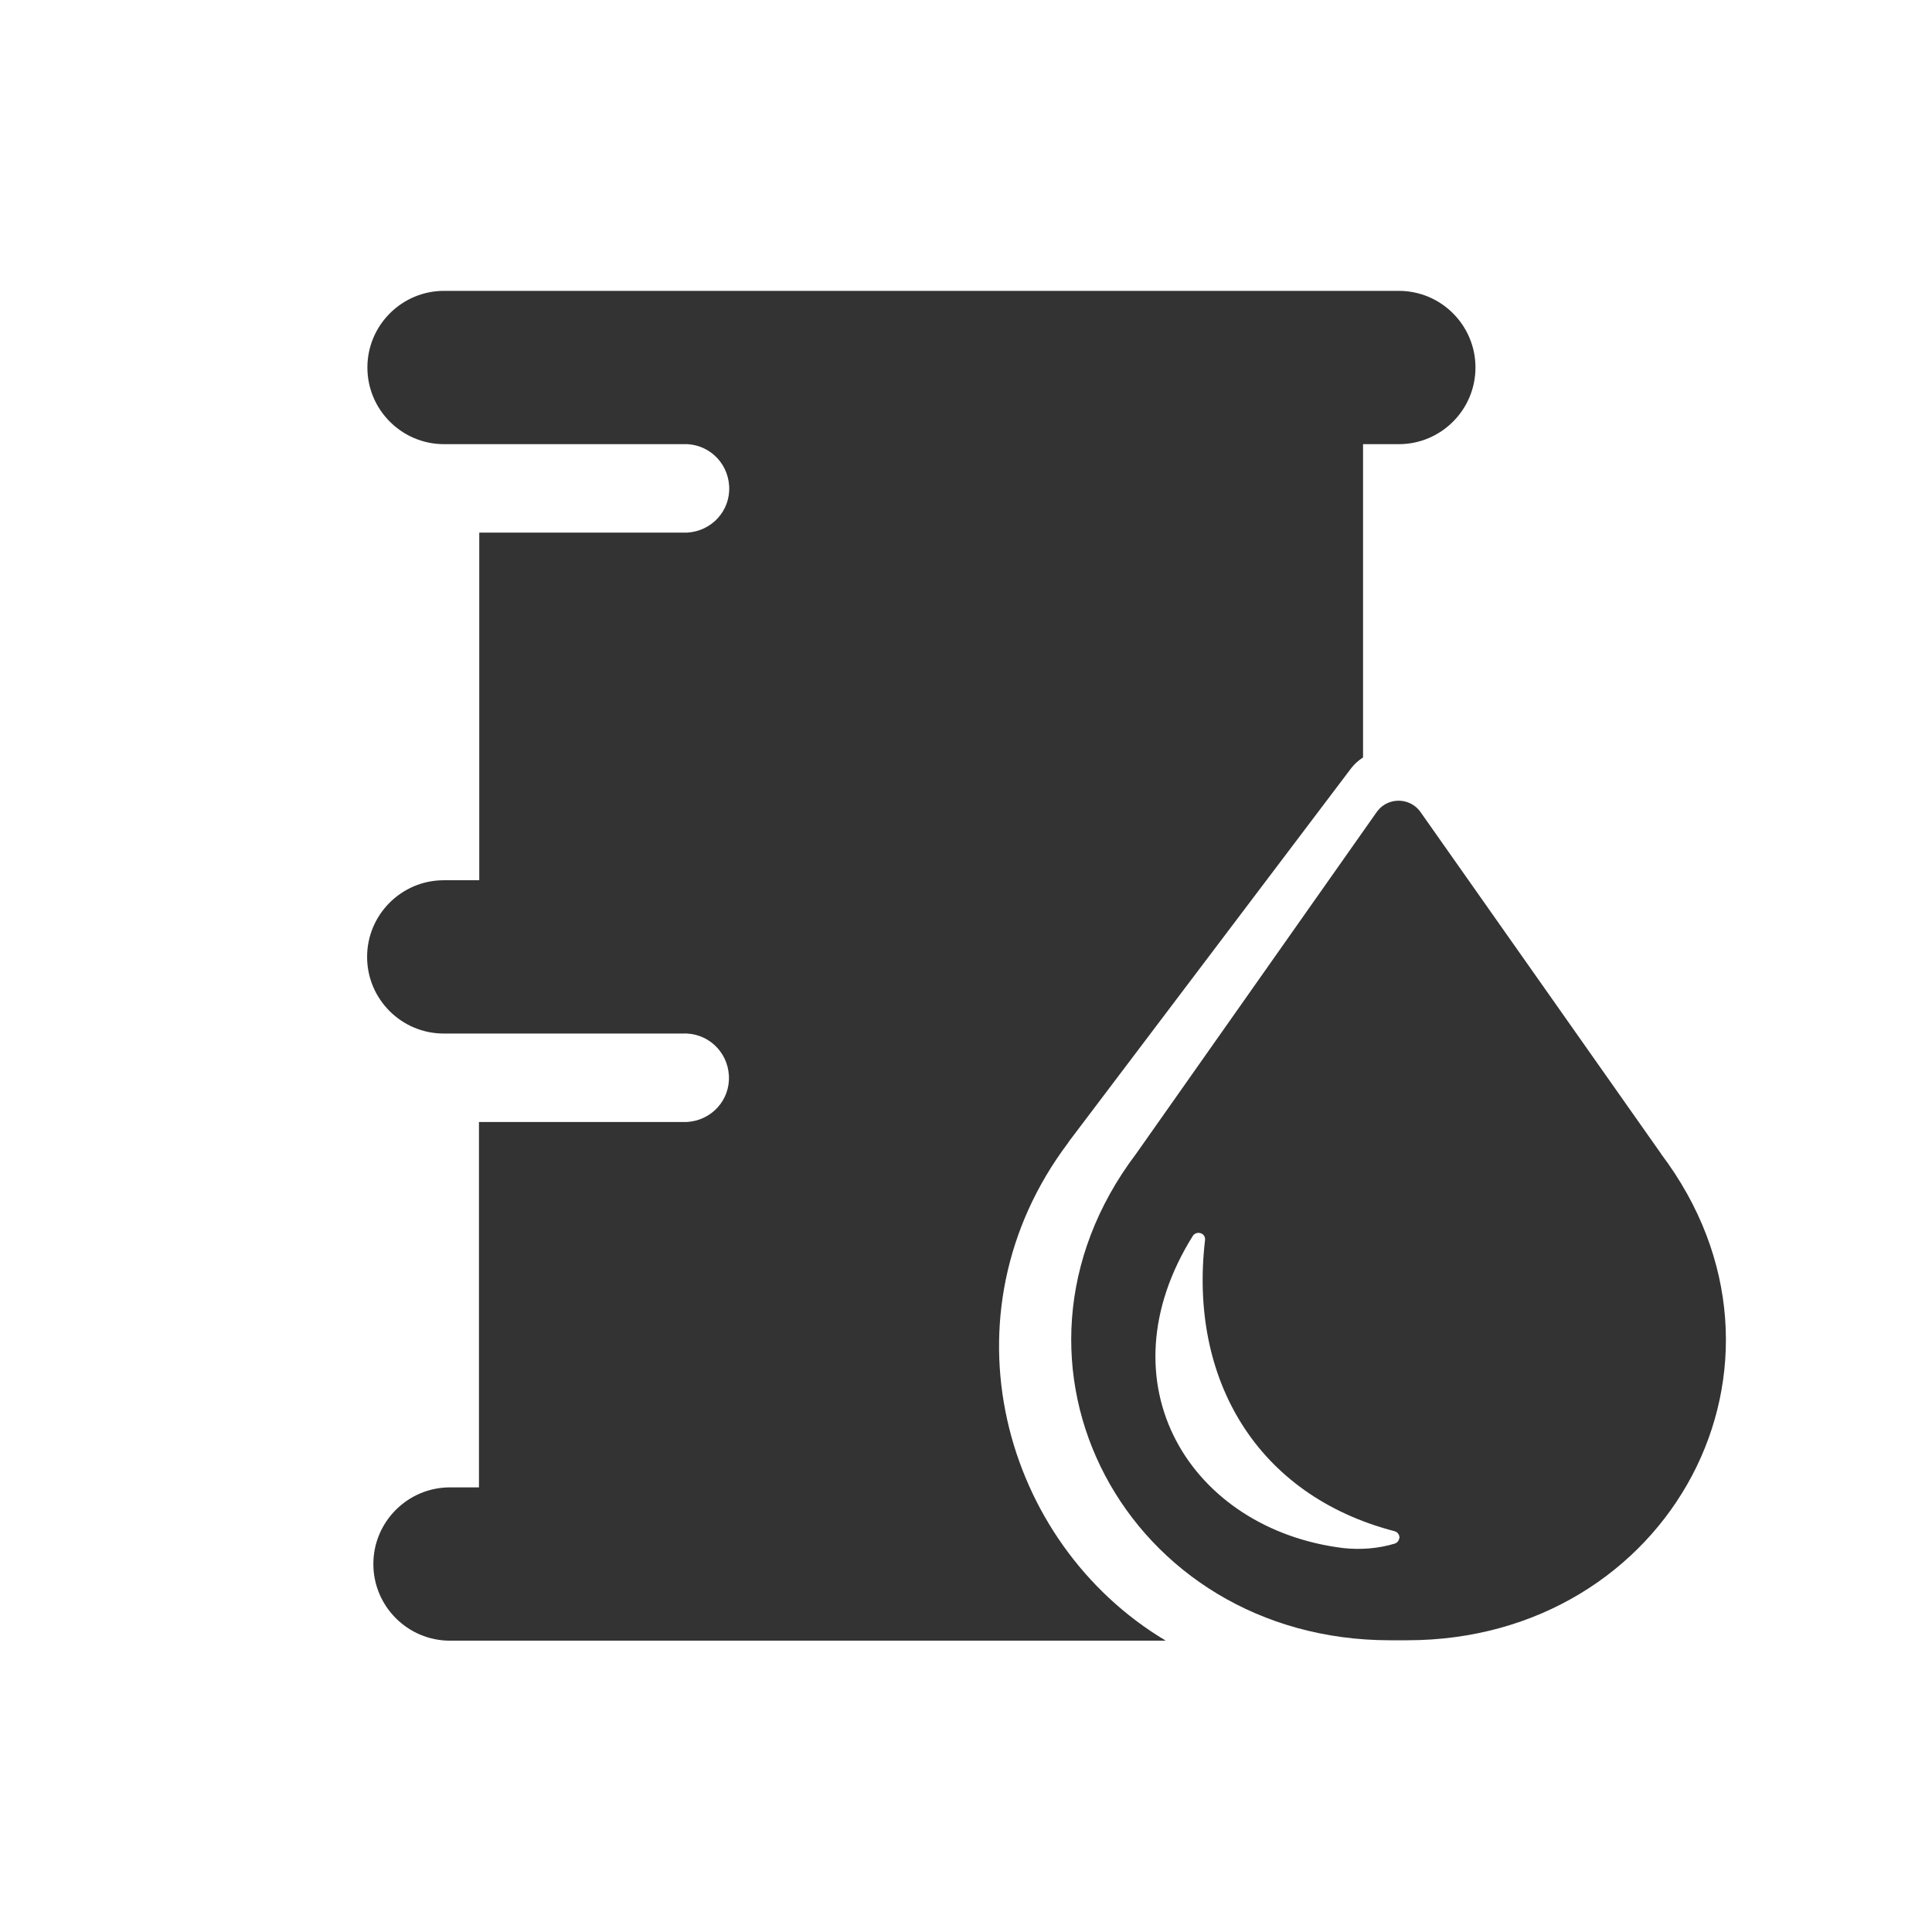 <svg xmlns="http://www.w3.org/2000/svg" width="80" height="80" viewBox="0 0 80 80" fill="none"><path d="M44.244 47.291L55.953 31.806C56.085 31.634 56.257 31.484 56.441 31.364V18.392H57.922C59.673 18.392 61.096 16.968 61.096 15.218C61.096 13.467 59.673 12.044 57.922 12.044H18.387C16.636 12.044 15.213 13.467 15.213 15.218C15.213 16.968 16.636 18.392 18.387 18.392H28.27C29.287 18.34 30.136 19.115 30.193 20.131C30.251 21.147 29.47 21.997 28.454 22.054H19.845V36.449H18.375C16.625 36.449 15.201 37.873 15.201 39.623C15.201 41.374 16.625 42.797 18.375 42.797H28.259C29.275 42.746 30.125 43.52 30.182 44.536C30.239 45.552 29.459 46.402 28.443 46.459H19.833V61.589H18.634C16.883 61.589 15.46 63.013 15.46 64.763C15.46 66.514 16.883 67.937 18.634 67.937H48.273C41.506 63.902 38.866 54.426 44.238 47.309L44.244 47.291Z" fill="#333333"></path><path d="M68.781 47.774L58.8 33.596C58.433 33.109 57.733 33.011 57.245 33.378C57.159 33.442 57.095 33.51 57.027 33.596L47.045 47.774C40.485 56.446 46.678 67.92 57.555 67.92H58.266C69.155 67.92 75.336 56.452 68.776 47.774H68.781ZM57.933 63.724C57.91 63.822 57.847 63.885 57.75 63.919C57.061 64.126 56.338 64.178 55.626 64.103C49.312 63.328 45.547 57.319 49.398 51.166C49.485 51.045 49.645 51.017 49.777 51.091C49.863 51.143 49.909 51.24 49.898 51.349C49.221 57.112 52.044 61.922 57.744 63.403C57.882 63.437 57.979 63.587 57.939 63.724H57.933Z" fill="#333333"></path></svg>